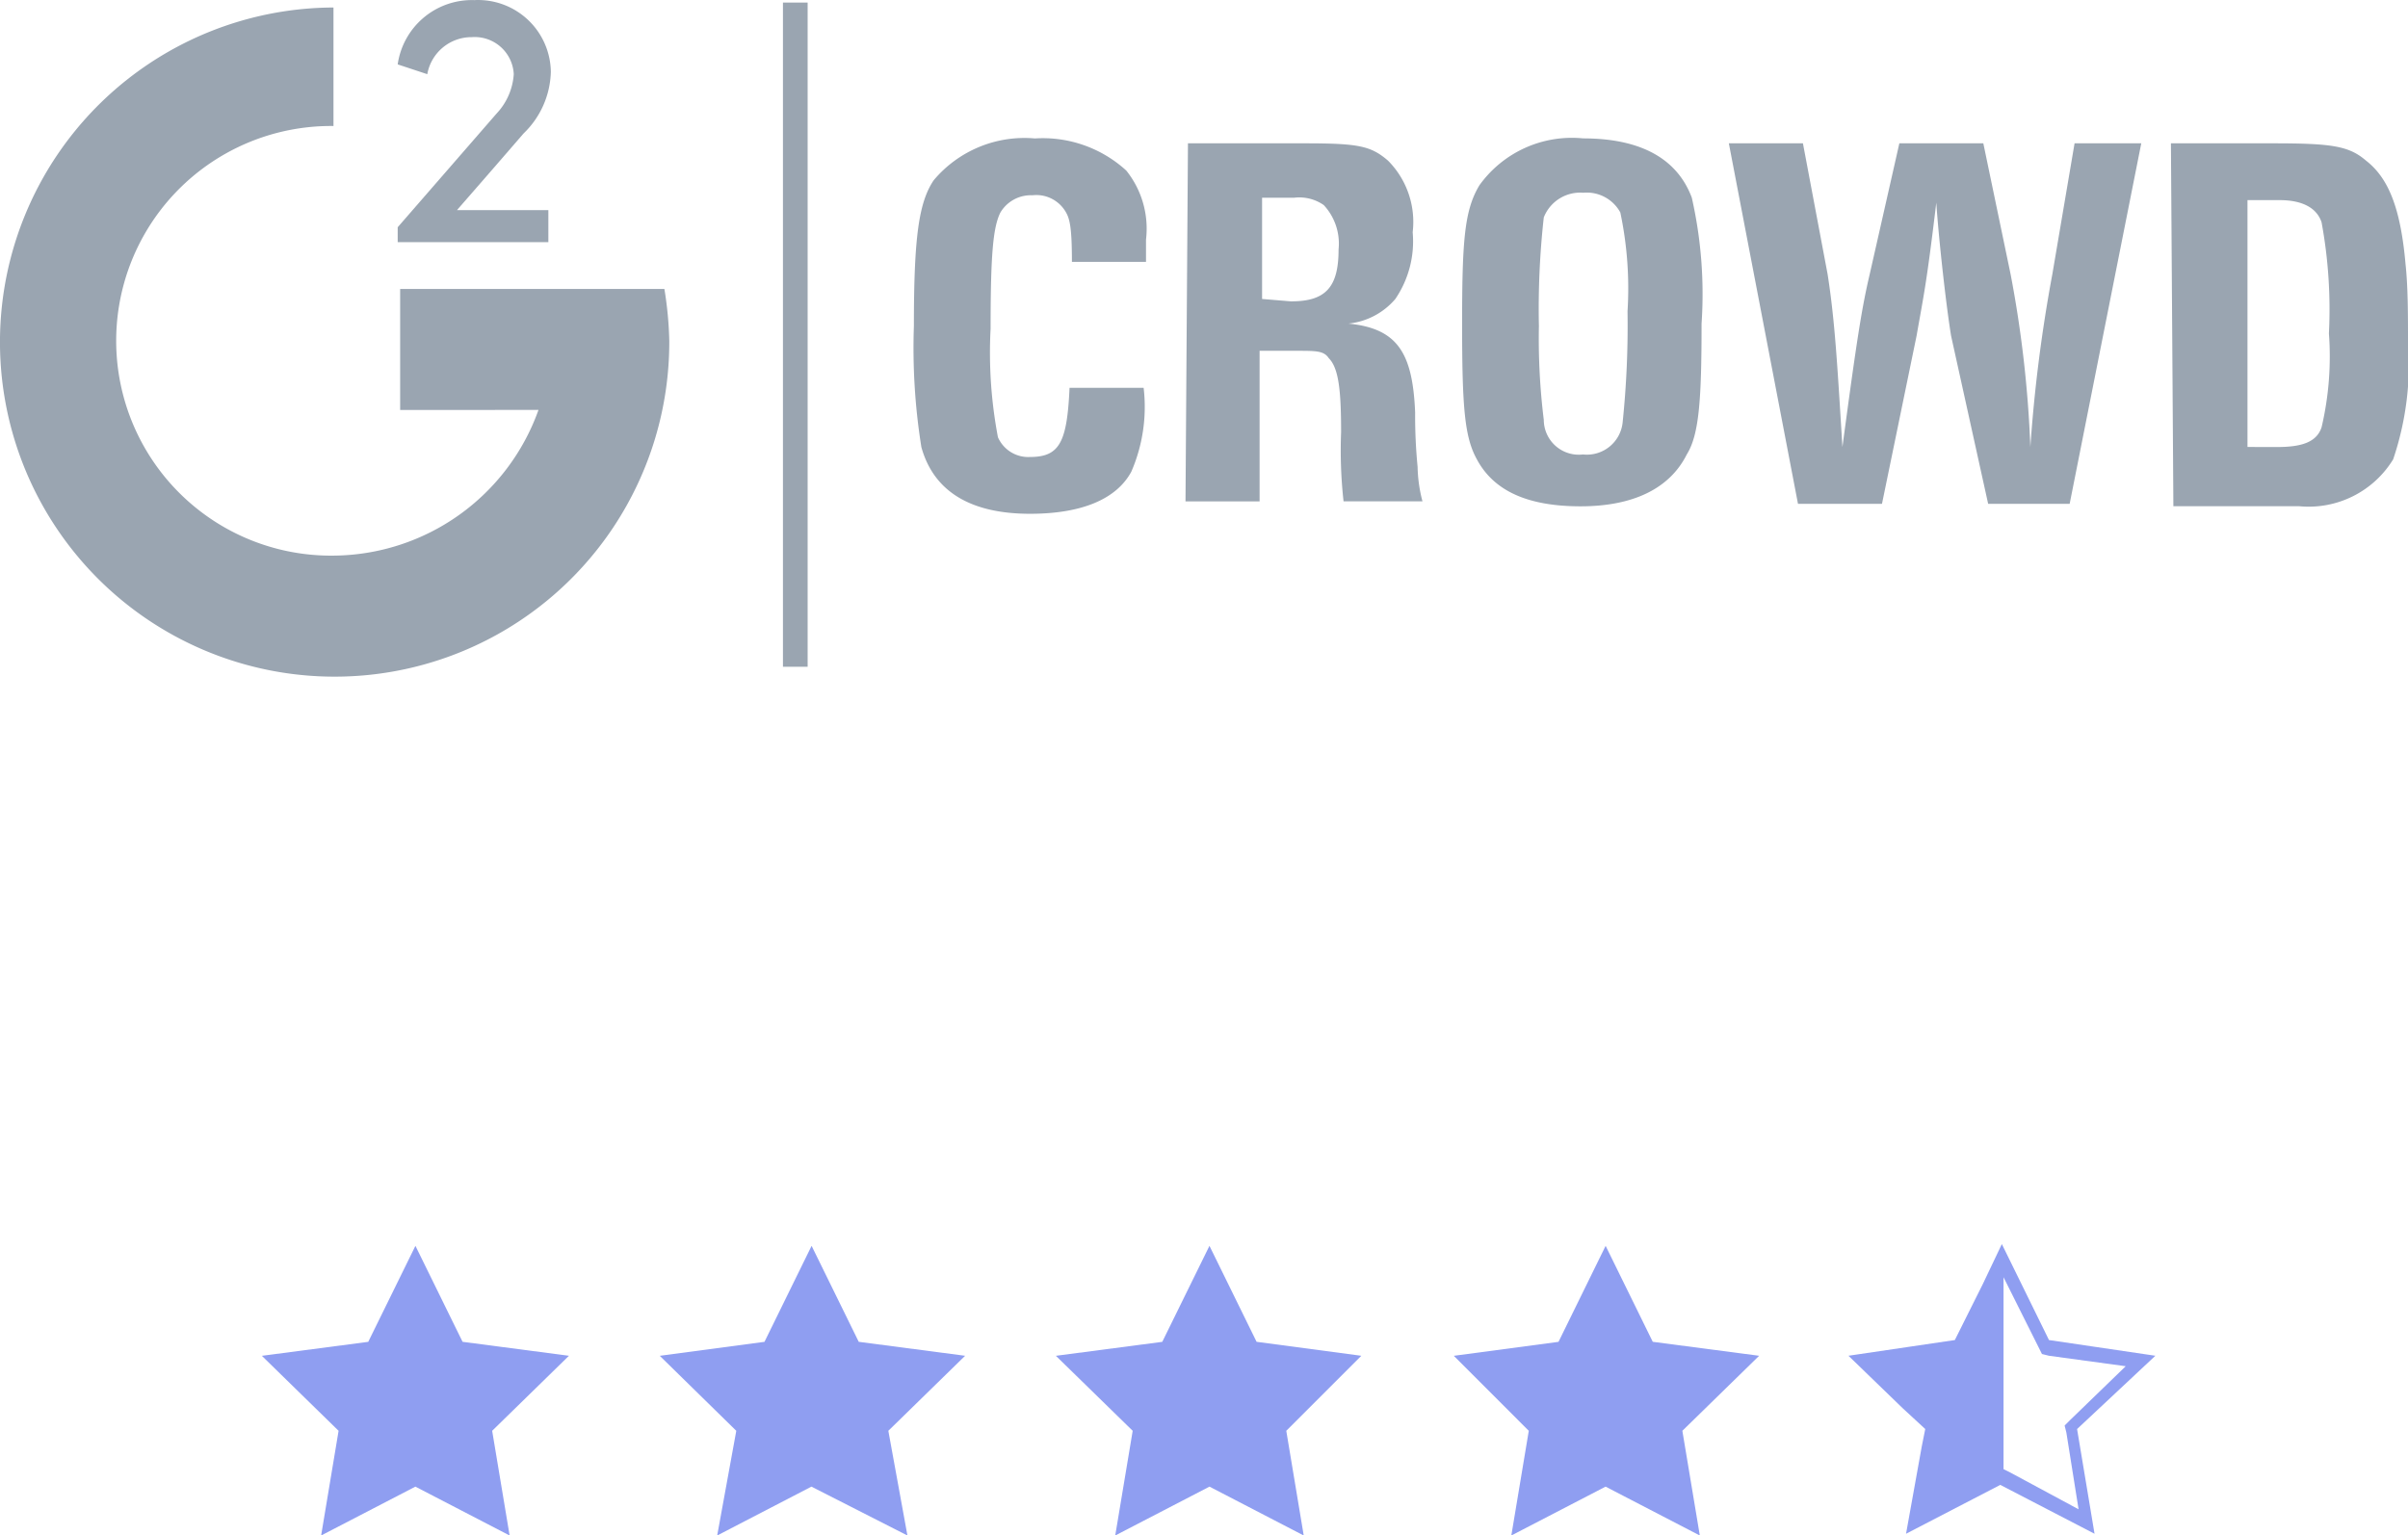 <svg xmlns="http://www.w3.org/2000/svg" width="88.274" height="56.301" viewBox="0 0 88.274 56.301"><path d="M20.63,103.3l1.728,3.519,3.9.512-2.815,2.751.64,3.839-3.455-1.792-3.455,1.792.64-3.839L15,107.332l3.9-.512Z" transform="translate(-5.401 -57.619)" fill="#8f9ef1"/><path d="M43.366,103.3l1.728,3.519,3.9.512-2.815,2.751.7,3.839-3.519-1.792-3.455,1.792.7-3.839L37.8,107.332l3.839-.512Z" transform="translate(-13.614 -57.619)" fill="#8f9ef1"/><path d="M66.13,103.3l1.728,3.519,3.839.512-2.751,2.751.64,3.839-3.455-1.792-3.455,1.792.64-3.839L60.5,107.332l3.9-.512Z" transform="translate(-21.793 -57.619)" fill="#8f9ef1"/><path d="M88.866,103.3l1.728,3.519,3.9.512-2.815,2.751.64,3.839-3.455-1.792-3.455,1.792.64-3.839L83.3,107.332l3.839-.512Z" transform="translate(-30.006 -57.619)" fill="#8f9ef1"/><path d="M117.16,107.294l-3.9-.576-1.728-3.519h0l-.7,1.471-1.023,2.048-3.9.576h0l1.983,1.919.832.768-.128.64-.576,3.2h0l3.455-1.792,3.455,1.792-.64-3.839Zm-5.31,4.286-.256-.128v-7.037l1.28,2.559.128.256.256.064,2.815.384-2.048,1.983-.192.192.064.256.448,2.815Z" transform="translate(-38.147 -57.583)" fill="#8f9ef1"/><g transform="translate(0 0)"><g transform="translate(14.578 0)"><path d="M20.721,5.564a2.33,2.33,0,0,0,.634-1.448,1.434,1.434,0,0,0-1.54-1.358,1.647,1.647,0,0,0-1.63,1.358L17.1,3.757A2.747,2.747,0,0,1,19.907,1.4a2.67,2.67,0,0,1,2.807,2.626,3.241,3.241,0,0,1-1,2.264C20.541,7.646,20.541,7.646,19.273,9.1h3.35v1.176H17.1V9.728Z" transform="translate(-17.099 -1.396)" fill="#9aa5b1"/></g><path d="M15.666,16.457V12.021h9.687a13.506,13.506,0,0,1,.179,1.9A12.268,12.268,0,1,1,13.222,1.7V6.045a7.877,7.877,0,1,0,0,15.753,8.042,8.042,0,0,0,7.515-5.342" transform="translate(-0.997 -1.425)" fill="#9aa5b1"/></g><g transform="translate(33.487 5.057)"><path d="M38,13.878c0-3.259.179-4.527.724-5.342A4.343,4.343,0,0,1,42.435,7a4.535,4.535,0,0,1,3.35,1.177,3.405,3.405,0,0,1,.724,2.535v.815H43.793c0-1.358-.09-1.63-.269-1.9a1.246,1.246,0,0,0-1.177-.543,1.3,1.3,0,0,0-1.177.634c-.269.543-.358,1.54-.358,4.255a16.621,16.621,0,0,0,.269,3.983,1.213,1.213,0,0,0,1.177.724c1.086,0,1.358-.543,1.448-2.535h2.716a5.969,5.969,0,0,1-.453,3.078c-.543,1-1.811,1.54-3.712,1.54-2.173,0-3.531-.815-3.983-2.445A23.078,23.078,0,0,1,38,13.878Z" transform="translate(-37.985 -6.981)" fill="#9aa5b1"/><path d="M49.09,7.2h4.255c1.992,0,2.445.09,3.078.634a3.188,3.188,0,0,1,.905,2.626,3.756,3.756,0,0,1-.634,2.445,2.6,2.6,0,0,1-1.721.905c1.811.179,2.354,1.086,2.445,3.259a19.307,19.307,0,0,0,.09,1.992,5.342,5.342,0,0,0,.179,1.267H54.794a16.937,16.937,0,0,1-.09-2.535c0-1.54-.09-2.354-.453-2.716-.179-.269-.453-.269-1.177-.269H51.716v5.521H49Zm3.8,5.794c1.267,0,1.721-.543,1.721-1.9a2.077,2.077,0,0,0-.543-1.63,1.573,1.573,0,0,0-1.086-.269H51.807v3.712l1.086.09Z" transform="translate(-39.028 -7.002)" fill="#9aa5b1"/><path d="M60.2,13.79c0-3.078.09-4.164.634-5.07A4.171,4.171,0,0,1,64.637,7c2.083,0,3.44.724,3.983,2.173a15.984,15.984,0,0,1,.358,4.618c0,2.807-.09,4.074-.543,4.8-.634,1.267-1.992,1.9-3.893,1.9s-3.169-.543-3.8-1.721C60.29,17.955,60.2,16.868,60.2,13.79Zm4.437,4.8a1.318,1.318,0,0,0,1.448-1.177,34.532,34.532,0,0,0,.179-4.074A13.468,13.468,0,0,0,66,9.717a1.4,1.4,0,0,0-1.358-.724,1.434,1.434,0,0,0-1.448.905,30.346,30.346,0,0,0-.179,3.983,24.323,24.323,0,0,0,.179,3.44,1.283,1.283,0,0,0,1.447,1.267Z" transform="translate(-40.088 -6.983)" fill="#9aa5b1"/><path d="M71,7.2h2.716l.905,4.8c.269,1.721.358,3.35.543,6.337.543-4.074.724-5.161,1-6.337l1.087-4.8h3.078l1,4.8a42.177,42.177,0,0,1,.724,6.337A55.262,55.262,0,0,1,82.859,12l.815-4.8h2.445L83.494,20.419H80.506l-1.358-6.156c-.179-1.086-.453-3.531-.543-4.889-.358,2.988-.453,3.35-.724,4.889l-1.267,6.156H73.535Z" transform="translate(-41.11 -7.002)" fill="#9aa5b1"/><path d="M88.9,7.2h3.712c2.173,0,2.807.09,3.44.634.815.634,1.267,1.721,1.449,3.8.09.815.09,1.9.09,2.807a10.952,10.952,0,0,1-.543,4.345,3.631,3.631,0,0,1-3.44,1.721H88.99Zm3.893,11.136c.905,0,1.448-.179,1.63-.724a11.357,11.357,0,0,0,.269-3.44,17.6,17.6,0,0,0-.269-4.074c-.179-.543-.724-.815-1.54-.815H91.707v9.051Z" transform="translate(-42.804 -7.002)" fill="#9aa5b1"/></g><rect width="0.905" height="24.354" transform="translate(28.702 0.094)" fill="#9aa5b1"/></svg>